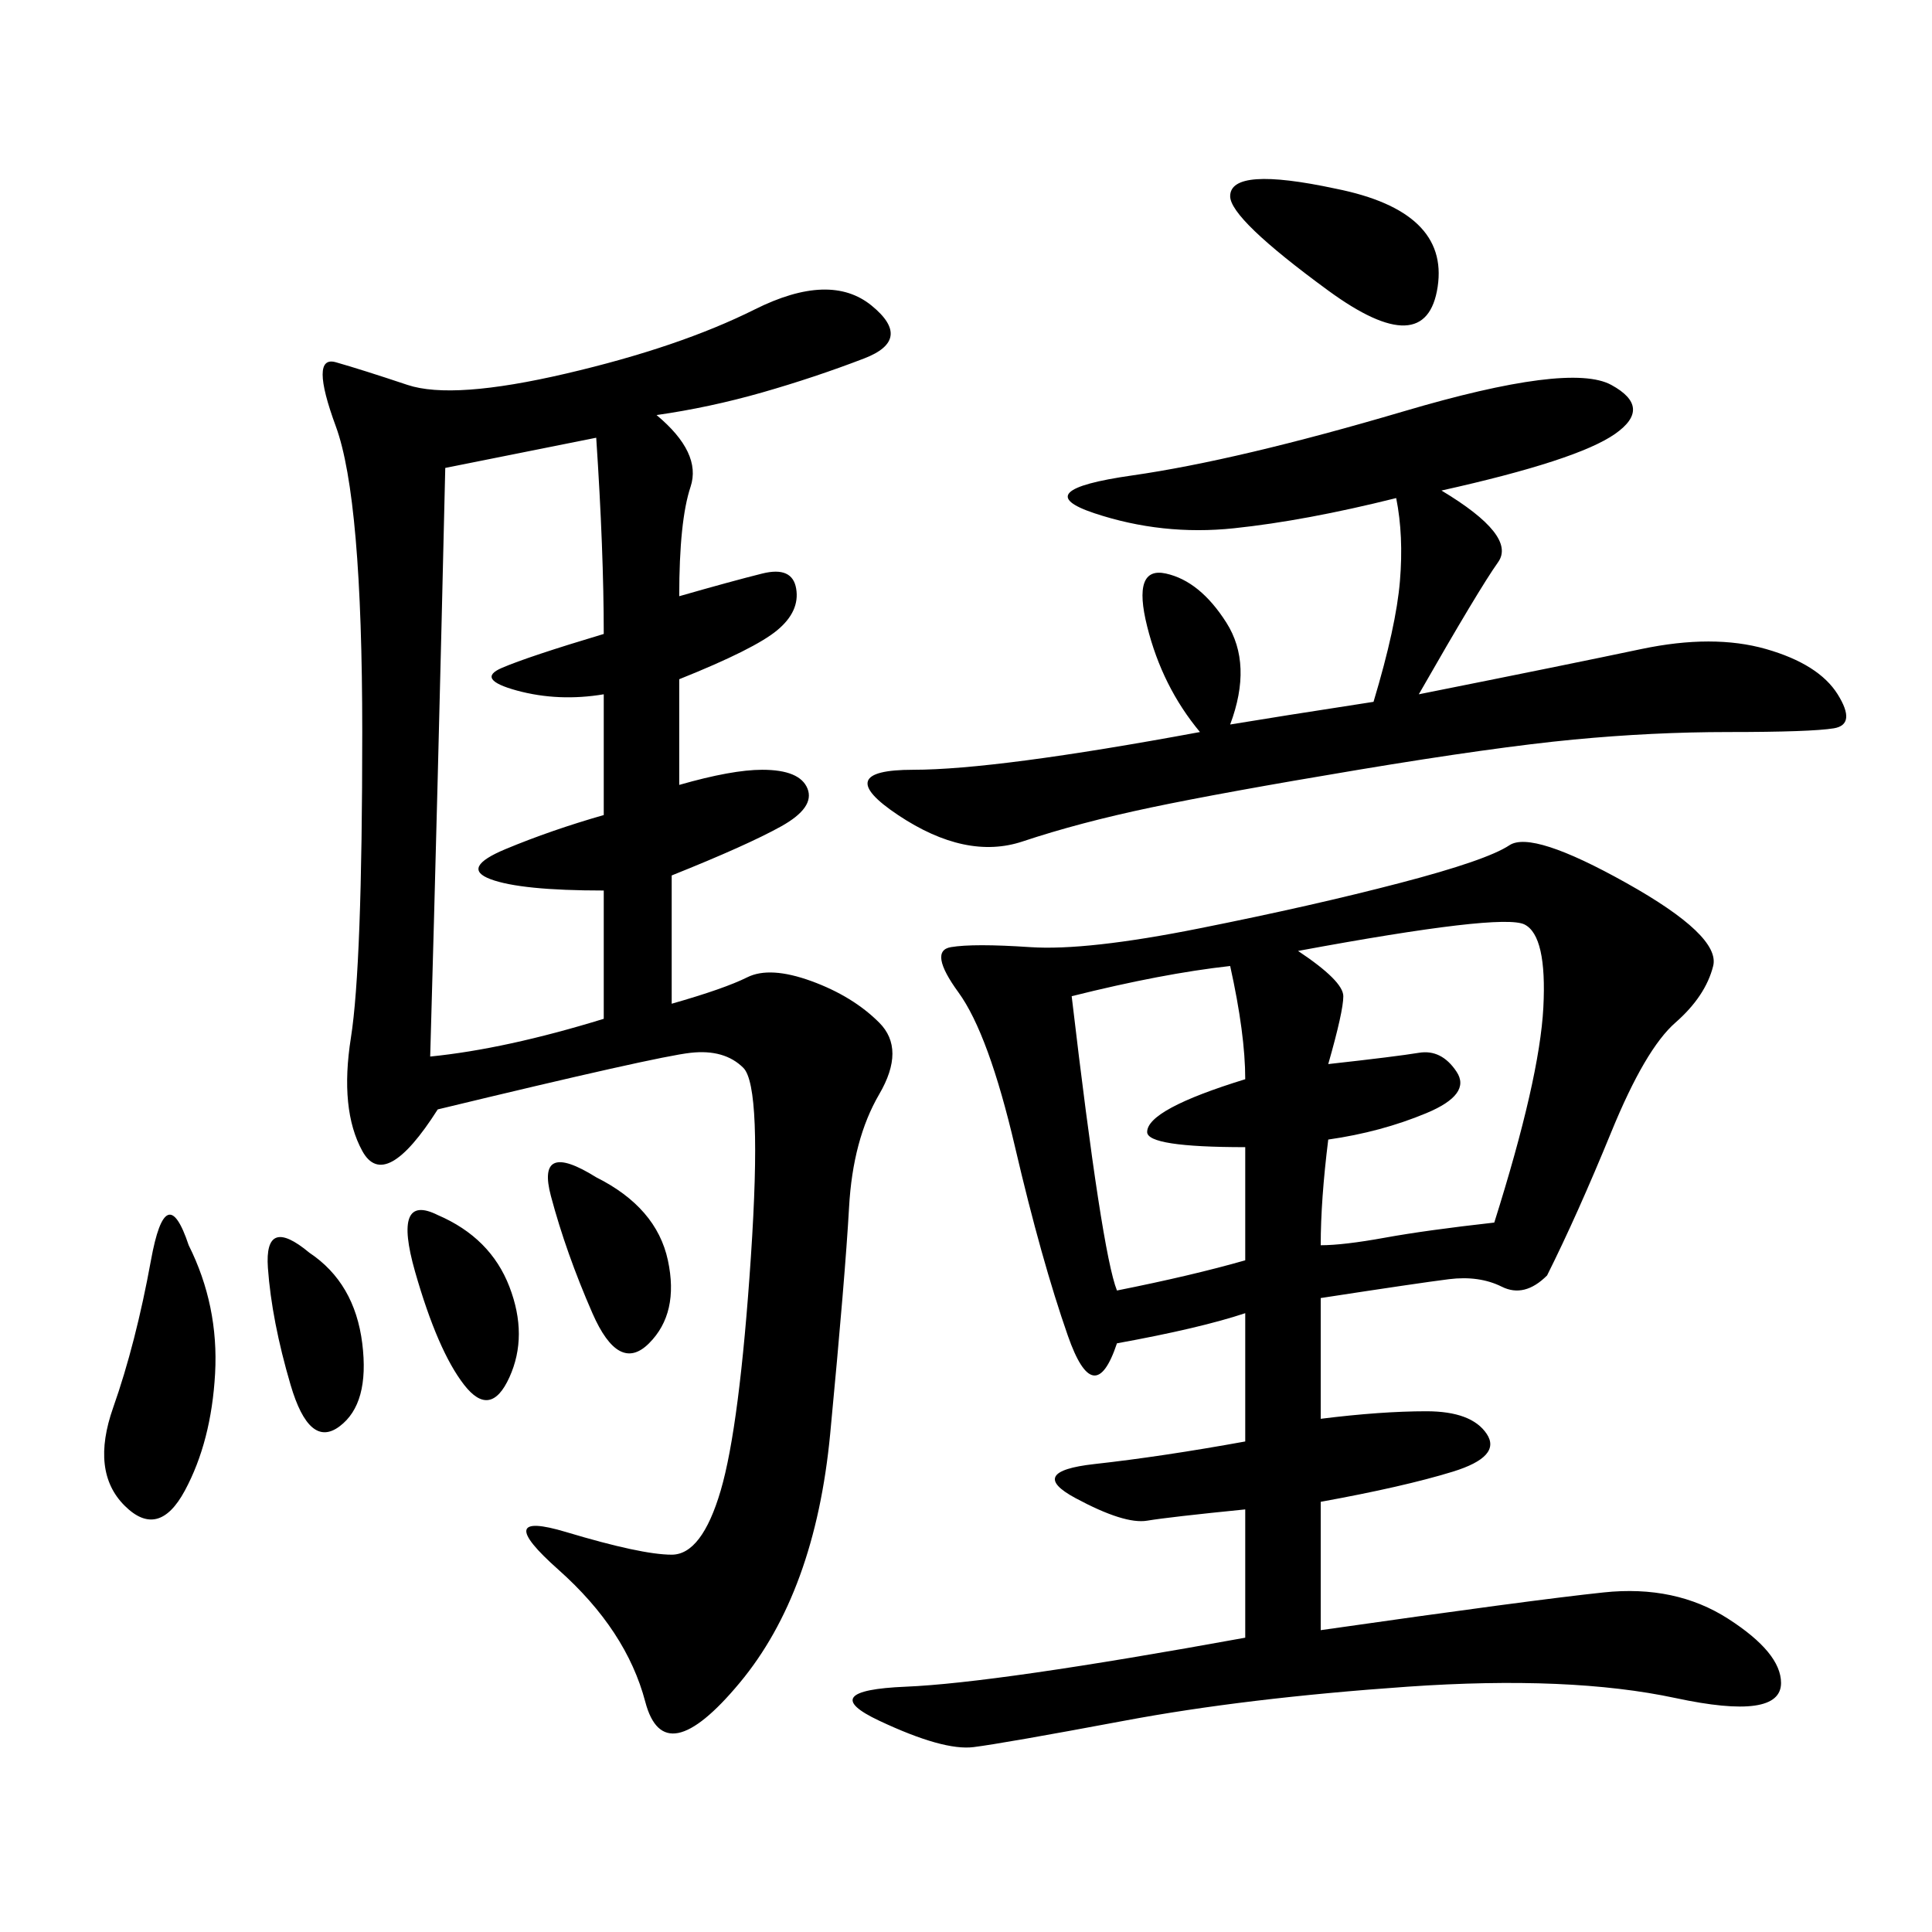 <svg xmlns="http://www.w3.org/2000/svg" xmlns:xlink="http://www.w3.org/1999/xlink" width="300" height="300"><path d="M240.23 198.05Q236.72 201.56 233.20 199.80Q229.69 198.05 225 198.63Q220.31 199.22 205.08 201.56L205.08 201.56L205.08 220.31Q214.45 219.14 221.48 219.14L221.48 219.14Q228.52 219.14 230.86 222.66Q233.20 226.17 225.59 228.52Q217.97 230.86 205.08 233.20L205.08 233.20L205.08 253.13Q237.89 248.44 249.02 247.27Q260.16 246.09 268.36 251.37Q276.56 256.64 276.56 261.33L276.56 261.33Q276.56 267.19 260.16 263.67Q243.75 260.16 218.55 261.91Q193.36 263.67 174.61 267.19Q155.86 270.70 151.17 271.29Q146.48 271.88 136.52 267.19Q126.56 262.50 140.63 261.91Q154.69 261.33 193.36 254.30L193.36 254.30L193.36 234.38Q181.64 235.55 178.13 236.13Q174.61 236.72 166.99 232.62Q159.38 228.52 169.92 227.34Q180.47 226.17 193.36 223.83L193.36 223.83L193.36 203.91Q186.33 206.25 173.44 208.59L173.44 208.59Q169.92 219.14 165.82 207.42Q161.72 195.70 157.62 178.13Q153.52 160.55 148.83 154.10Q144.14 147.66 147.66 147.07Q151.17 146.48 159.96 147.07Q168.75 147.66 186.33 144.14Q203.91 140.63 217.38 137.11Q230.86 133.59 234.38 131.25Q237.89 128.91 252.54 137.11Q267.19 145.31 266.02 150Q264.84 154.69 260.16 158.79Q255.47 162.89 250.20 175.78Q244.92 188.67 240.23 198.05L240.23 198.05ZM101.95 64.45Q108.98 70.31 107.23 75.59Q105.47 80.86 105.47 92.58L105.47 92.58Q113.67 90.23 118.36 89.06Q123.05 87.89 123.63 91.41Q124.22 94.92 120.70 97.85Q117.19 100.78 105.47 105.47L105.47 105.47L105.47 121.88Q113.67 119.53 118.36 119.53L118.36 119.53Q124.22 119.53 125.39 122.46Q126.56 125.39 121.29 128.32Q116.02 131.25 104.30 135.94L104.30 135.94L104.30 155.86Q112.50 153.52 116.02 151.76Q119.53 150 125.98 152.34Q132.42 154.69 136.52 158.79Q140.63 162.89 136.52 169.92Q132.42 176.95 131.84 187.50Q131.25 198.05 128.91 222.66Q126.56 247.27 114.84 261.33Q103.13 275.39 100.20 264.26Q97.27 253.13 86.72 243.75Q76.17 234.38 87.89 237.89Q99.61 241.41 104.30 241.41L104.30 241.41Q108.98 241.41 111.91 231.45Q114.84 221.48 116.60 195.12Q118.36 168.75 115.43 165.82Q112.50 162.89 107.23 163.48Q101.95 164.06 67.97 172.27L67.97 172.27Q59.77 185.16 56.25 178.71Q52.73 172.27 54.49 161.13Q56.25 150 56.25 113.67L56.25 113.67Q56.25 77.34 52.15 66.21Q48.05 55.08 52.15 56.25Q56.25 57.42 63.28 59.77Q70.31 62.11 87.89 58.01Q105.47 53.91 117.19 48.05Q128.91 42.19 135.35 47.46Q141.80 52.73 134.18 55.66Q126.56 58.59 118.36 60.94Q110.16 63.28 101.95 64.45L101.95 64.45ZM191.02 112.50Q198.05 111.33 213.28 108.98L213.28 108.98Q216.80 97.27 217.38 90.23Q217.97 83.20 216.80 77.34L216.80 77.34Q202.73 80.86 191.60 82.03Q180.47 83.20 169.92 79.69Q159.38 76.17 175.78 73.83Q192.19 71.48 217.97 63.87Q243.75 56.25 250.20 59.77Q256.64 63.28 250.78 67.38Q244.92 71.48 223.83 76.17L223.83 76.17Q235.55 83.20 232.62 87.30Q229.69 91.41 220.31 107.81L220.31 107.81Q243.75 103.13 254.88 100.78Q266.02 98.44 274.22 100.78Q282.42 103.13 285.35 107.81Q288.28 112.50 284.77 113.09Q281.25 113.67 268.36 113.67L268.36 113.67Q256.64 113.67 244.34 114.84Q232.03 116.02 210.94 119.53Q189.84 123.05 178.71 125.39Q167.58 127.73 158.79 130.66Q150 133.59 139.45 126.56Q128.91 119.53 141.80 119.53L141.80 119.53Q154.69 119.53 186.33 113.67L186.33 113.67Q180.47 106.64 178.13 97.27Q175.78 87.89 181.05 89.06Q186.33 90.23 190.43 96.68Q194.53 103.13 191.02 112.50L191.02 112.50ZM69.14 72.66Q67.97 123.05 66.80 164.06L66.80 164.06Q78.52 162.89 93.75 158.20L93.75 158.20L93.75 138.28Q80.86 138.28 76.17 136.52Q71.48 134.77 78.52 131.84Q85.55 128.91 93.75 126.56L93.75 126.56L93.75 107.81Q86.72 108.98 80.27 107.23Q73.83 105.47 77.93 103.71Q82.03 101.95 93.75 98.44L93.75 98.44Q93.75 85.55 92.58 67.97L92.58 67.97L69.14 72.66ZM206.25 165.23Q216.80 164.06 220.31 163.48Q223.83 162.89 226.17 166.41Q228.52 169.92 221.48 172.85Q214.45 175.78 206.25 176.95L206.25 176.95Q205.08 186.33 205.08 193.36L205.08 193.36Q208.59 193.36 215.04 192.19Q221.48 191.02 232.03 189.84L232.03 189.84Q239.06 167.58 239.65 156.45Q240.23 145.31 236.72 143.55Q233.20 141.80 201.56 147.66L201.56 147.66Q208.59 152.34 208.59 154.69L208.59 154.69Q208.59 157.03 206.25 165.23L206.25 165.23ZM193.36 167.58Q193.36 160.55 191.02 150L191.02 150Q180.47 151.17 166.41 154.69L166.41 154.69Q171.09 194.53 173.44 200.39L173.44 200.39Q185.16 198.05 193.36 195.70L193.36 195.70L193.36 178.13Q178.13 178.13 178.13 175.78L178.13 175.78Q178.13 172.27 193.36 167.58L193.36 167.58ZM29.30 193.36Q33.98 202.73 33.40 213.28Q32.81 223.83 28.71 231.45Q24.61 239.06 19.34 233.79Q14.06 228.52 17.58 218.55Q21.09 208.59 23.44 195.70Q25.78 182.81 29.30 193.36L29.30 193.36ZM207.42 29.30Q225 32.81 223.24 44.53Q221.48 56.25 206.25 45.12Q191.02 33.98 191.02 30.47L191.02 30.47Q191.02 25.78 207.42 29.30L207.42 29.30ZM92.58 182.81Q101.95 187.50 103.71 195.70Q105.47 203.91 100.78 208.59Q96.09 213.28 91.99 203.91Q87.89 194.53 85.55 185.74Q83.20 176.95 92.58 182.81L92.58 182.81ZM67.97 188.67Q76.17 192.19 79.10 199.80Q82.03 207.42 79.10 213.87Q76.17 220.31 72.07 215.04Q67.97 209.77 64.45 197.46Q60.94 185.16 67.97 188.67L67.97 188.67ZM48.05 194.53Q55.08 199.22 56.25 208.59Q57.42 217.97 52.73 221.48Q48.05 225 45.12 215.04Q42.19 205.08 41.60 196.88Q41.02 188.67 48.05 194.53L48.05 194.53Z"/></svg>
